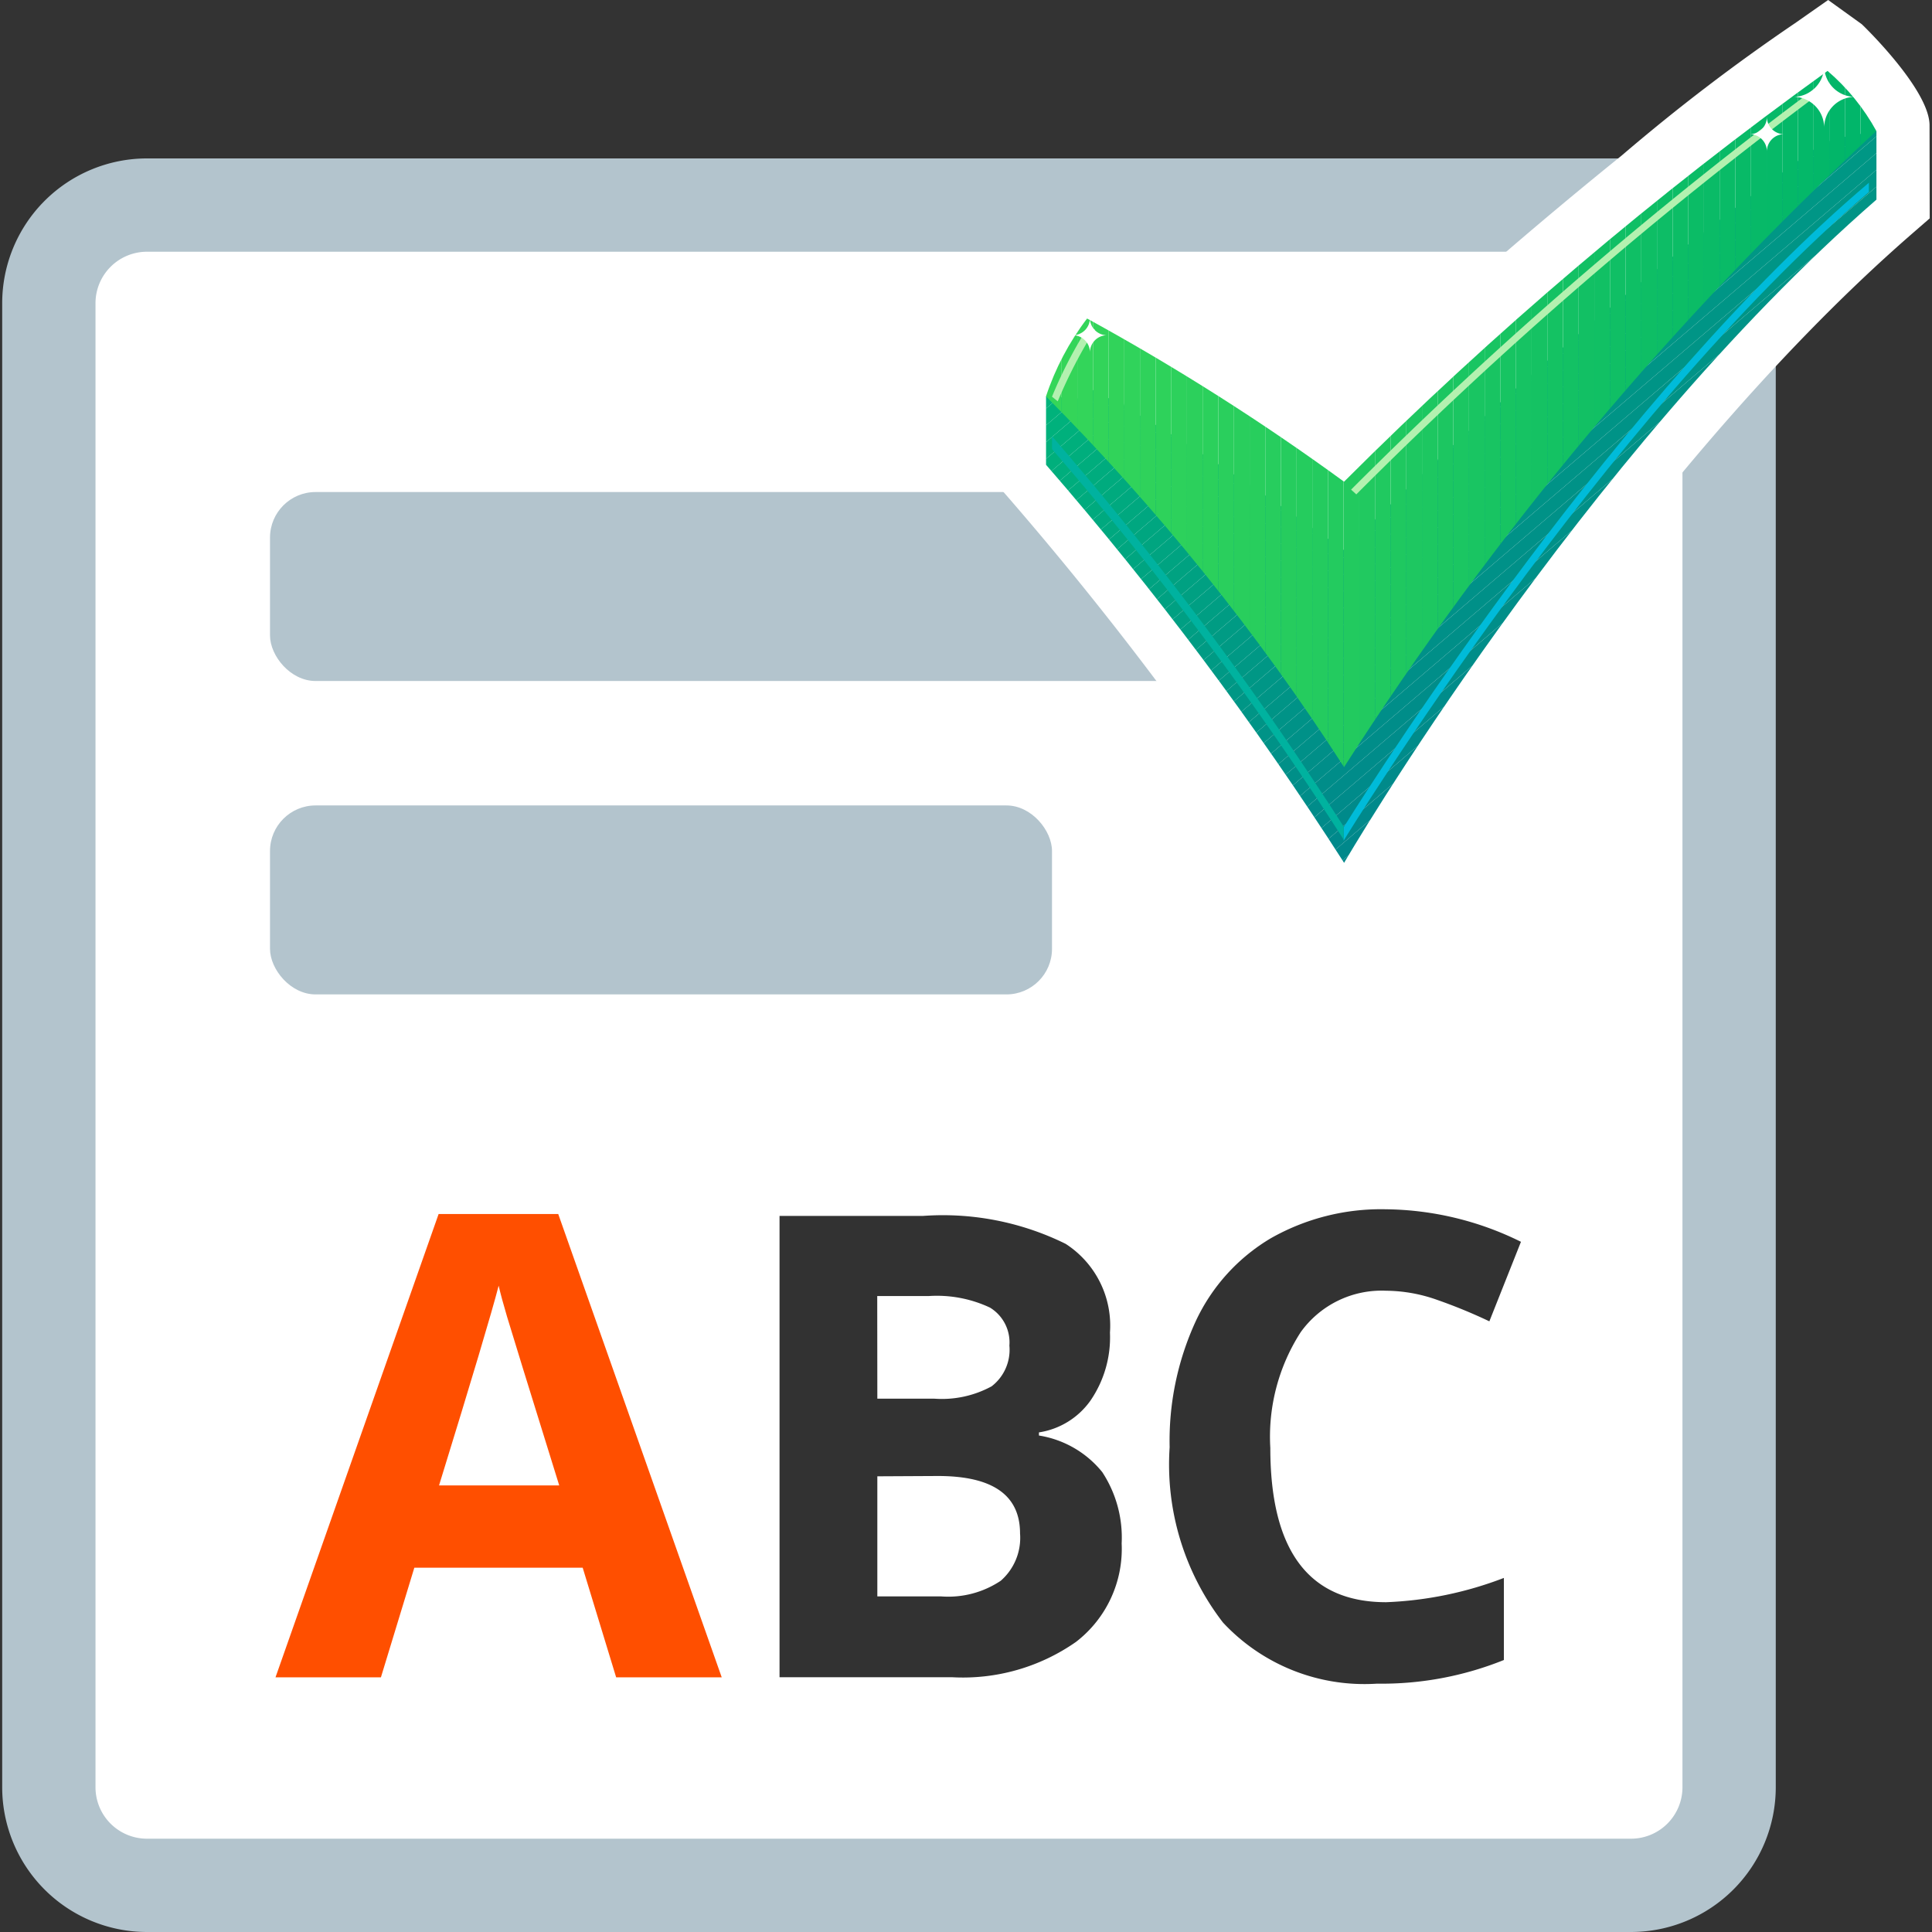 <svg id="Слой_1" data-name="Слой 1" xmlns="http://www.w3.org/2000/svg" xmlns:xlink="http://www.w3.org/1999/xlink" viewBox="0 0 37 37"><rect x="0" y="0" width="37" height="37" fill="#333333" stroke="none"/><defs><style>.cls-1{fill:none;}.cls-2{fill:#fff;}.cls-3{fill:#b3c4cd;}.cls-4{clip-path:url(#clip-path);}.cls-5{fill:#00b879;}.cls-6{fill:#00b779;}.cls-7{fill:#00b67a;}.cls-8{fill:#00b57a;}.cls-9{fill:#00b47b;}.cls-10{fill:#00b37b;}.cls-11{fill:#00b27b;}.cls-12{fill:#00b17c;}.cls-13{fill:#00b07c;}.cls-14{fill:#00af7c;}.cls-15{fill:#00ae7d;}.cls-16{fill:#00ad7d;}.cls-17{fill:#00ac7e;}.cls-18{fill:#00ab7e;}.cls-19{fill:#00aa7e;}.cls-20{fill:#00a97f;}.cls-21{fill:#00a87f;}.cls-22{fill:#00a780;}.cls-23{fill:#00a680;}.cls-24{fill:#00a580;}.cls-25{fill:#00a481;}.cls-26{fill:#00a381;}.cls-27{fill:#00a281;}.cls-28{fill:#00a182;}.cls-29{fill:#00a082;}.cls-30{fill:#009f83;}.cls-31{fill:#009e83;}.cls-32{fill:#009c83;}.cls-33{fill:#009b84;}.cls-34{fill:#009a84;}.cls-35{fill:#009985;}.cls-36{fill:#009885;}.cls-37{fill:#009785;}.cls-38{fill:#009686;}.cls-39{fill:#009586;}.cls-40{fill:#009486;}.cls-41{fill:#009387;}.cls-42{fill:#009287;}.cls-43{fill:#009188;}.cls-44{fill:#009088;}.cls-45{fill:#008f88;}.cls-46{fill:#008e89;}.cls-47{fill:#008d89;}.cls-48{fill:#008c8a;}.cls-49{fill:#008b8a;}.cls-50{fill:#008a8a;}.cls-51{fill:#00898b;}.cls-52{fill:#00888b;}.cls-53{fill:#00878b;}.cls-54{fill:#00868c;}.cls-55{fill:#00858c;}.cls-56{fill:#00848d;}.cls-57{fill:#00838d;}.cls-58{clip-path:url(#clip-path-2);}.cls-59{fill:#35d659;}.cls-60{fill:#34d559;}.cls-61{fill:#33d55a;}.cls-62{fill:#32d45a;}.cls-63{fill:#31d35a;}.cls-64{fill:#30d35b;}.cls-65{fill:#2fd25b;}.cls-66{fill:#2ed25b;}.cls-67{fill:#2dd15c;}.cls-68{fill:#2cd05c;}.cls-69{fill:#2bd05c;}.cls-70{fill:#2acf5d;}.cls-71{fill:#29ce5d;}.cls-72{fill:#28ce5d;}.cls-73{fill:#27cd5e;}.cls-74{fill:#26cc5e;}.cls-75{fill:#25cc5e;}.cls-76{fill:#24cb5f;}.cls-77{fill:#23cb5f;}.cls-78{fill:#22ca5f;}.cls-79{fill:#21c960;}.cls-80{fill:#20c960;}.cls-81{fill:#1fc860;}.cls-82{fill:#1ec761;}.cls-83{fill:#1dc761;}.cls-84{fill:#1cc661;}.cls-85{fill:#1bc662;}.cls-86{fill:#19c562;}.cls-87{fill:#18c462;}.cls-88{fill:#17c462;}.cls-89{fill:#16c363;}.cls-90{fill:#15c263;}.cls-91{fill:#14c263;}.cls-92{fill:#13c164;}.cls-93{fill:#12c064;}.cls-94{fill:#11c064;}.cls-95{fill:#10bf65;}.cls-96{fill:#0fbf65;}.cls-97{fill:#0ebe65;}.cls-98{fill:#0dbd66;}.cls-99{fill:#0cbd66;}.cls-100{fill:#0bbc66;}.cls-101{fill:#0abb67;}.cls-102{fill:#09bb67;}.cls-103{fill:#08ba67;}.cls-104{fill:#07b968;}.cls-105{fill:#06b968;}.cls-106{fill:#05b868;}.cls-107{fill:#04b869;}.cls-108{fill:#03b769;}.cls-109{fill:#02b669;}.cls-110{fill:#01b66a;}.cls-111{fill:#00b56a;}.cls-112{fill:#b3f1b0;}.cls-113{fill:#00bbd9;}.cls-114{fill:#00b29f;}.cls-115{fill:#ff4f00;}.cls-116{fill:#323232;}</style><clipPath id="clip-path"><path class="cls-1" d="M35.06,2.671l-.01.042L35,2.671a75.134,75.134,0,0,0-9.261,7.864s-2.426-1.748-4.2-2.744c-.014-.05-.024-.08-.024-.086a.837.837,0,0,0-.173-.021c-.185-.1-.36-.192-.523-.267a2.171,2.171,0,0,0-.158.215l-.629-.041V8.9a65.625,65.625,0,0,1,5.709,7.624S30.26,8.764,35.936,3.823V2.509Z"/></clipPath><clipPath id="clip-path-2"><path class="cls-1" d="M20.032,7.591a43.3,43.3,0,0,1,5.708,7.1A62.762,62.762,0,0,1,35.934,2.508,4.122,4.122,0,0,0,35,1.358,75.15,75.15,0,0,0,25.74,9.225,45.059,45.059,0,0,0,20.819,6.1,5.1,5.1,0,0,0,20.032,7.591Z"/></clipPath></defs><title>keywords_icon</title><rect class="cls-2" x="0.936" y="3.928" width="32.179" height="32.179" rx="1.839" ry="1.839"/><path class="cls-3" d="M31.237,37H2.813A2.774,2.774,0,0,1,.042,34.229V5.805A2.774,2.774,0,0,1,2.813,3.034H31.237a2.774,2.774,0,0,1,2.771,2.771V34.229A2.774,2.774,0,0,1,31.237,37ZM2.813,4.821a.986.986,0,0,0-.984.984V34.229a.985.985,0,0,0,.984.984H31.237a.985.985,0,0,0,.984-.984V5.805a.985.985,0,0,0-.984-.984Z"/><rect class="cls-3" x="5.171" y="9.423" width="23.709" height="3.619" rx="0.873" ry="0.873"/><rect class="cls-3" x="5.171" y="15.425" width="14.976" height="3.619" rx="0.873" ry="0.873"/><path class="cls-2" d="M36.953,2.4c0-.69-1.287-1.928-1.3-1.938L35.011,0l-.637.446h0a37.35,37.35,0,0,0-3.315,2.531c-1.514,1.222-3.618,3-5.438,4.807a45.034,45.034,0,0,0-3.81-2.425l-.032-.189-.685-.139a1.356,1.356,0,0,0-1.3.647,5.588,5.588,0,0,0-.719,1.448l-.065.174V9.186l.254.289a64.745,64.745,0,0,1,5.605,7.483l.893,1.457.86-1.477c.045-.077,4.5-7.675,9.982-12.45l.352-.306Z"/><g class="cls-4"><polygon class="cls-5" points="24.002 2.509 20.033 5.896 20.033 2.509 24.002 2.509"/><polygon class="cls-5" points="24.378 2.509 20.033 6.217 20.033 5.896 24.002 2.509 24.378 2.509"/><polygon class="cls-6" points="24.755 2.509 20.033 6.538 20.033 6.217 24.378 2.509 24.755 2.509"/><polygon class="cls-7" points="25.132 2.509 20.033 6.86 20.033 6.538 24.755 2.509 25.132 2.509"/><polygon class="cls-8" points="25.508 2.509 20.033 7.181 20.033 6.86 25.132 2.509 25.508 2.509"/><polygon class="cls-9" points="25.885 2.509 20.033 7.503 20.033 7.181 25.508 2.509 25.885 2.509"/><polygon class="cls-10" points="26.261 2.509 20.033 7.824 20.033 7.503 25.885 2.509 26.261 2.509"/><polygon class="cls-11" points="26.638 2.509 20.033 8.145 20.033 7.824 26.261 2.509 26.638 2.509"/><polygon class="cls-12" points="27.015 2.509 20.033 8.467 20.033 8.145 26.638 2.509 27.015 2.509"/><polygon class="cls-13" points="27.391 2.509 20.033 8.788 20.033 8.467 27.015 2.509 27.391 2.509"/><polygon class="cls-14" points="27.768 2.509 20.033 9.11 20.033 8.788 27.391 2.509 27.768 2.509"/><polygon class="cls-15" points="28.145 2.509 20.033 9.431 20.033 9.11 27.768 2.509 28.145 2.509"/><polygon class="cls-16" points="28.521 2.509 20.033 9.753 20.033 9.431 28.145 2.509 28.521 2.509"/><polygon class="cls-17" points="28.898 2.509 20.033 10.074 20.033 9.753 28.521 2.509 28.898 2.509"/><polygon class="cls-18" points="29.275 2.509 20.033 10.395 20.033 10.074 28.898 2.509 29.275 2.509"/><polygon class="cls-19" points="29.651 2.509 20.033 10.717 20.033 10.395 29.275 2.509 29.651 2.509"/><polygon class="cls-20" points="30.028 2.509 20.033 11.038 20.033 10.717 29.651 2.509 30.028 2.509"/><polygon class="cls-21" points="30.405 2.509 20.033 11.36 20.033 11.038 30.028 2.509 30.405 2.509"/><polygon class="cls-22" points="30.781 2.509 20.033 11.681 20.033 11.36 30.405 2.509 30.781 2.509"/><polygon class="cls-23" points="31.158 2.509 20.033 12.002 20.033 11.681 30.781 2.509 31.158 2.509"/><polygon class="cls-24" points="31.535 2.509 20.033 12.324 20.033 12.002 31.158 2.509 31.535 2.509"/><polygon class="cls-25" points="31.911 2.509 20.033 12.645 20.033 12.324 31.535 2.509 31.911 2.509"/><polygon class="cls-26" points="32.288 2.509 20.033 12.967 20.033 12.645 31.911 2.509 32.288 2.509"/><polygon class="cls-27" points="32.665 2.509 20.183 13.16 20.033 12.985 20.033 12.967 32.288 2.509 32.665 2.509"/><polygon class="cls-28" points="33.041 2.509 20.341 13.346 20.183 13.16 32.665 2.509 33.041 2.509"/><polygon class="cls-29" points="33.418 2.509 20.5 13.532 20.341 13.346 33.041 2.509 33.418 2.509"/><polygon class="cls-30" points="33.795 2.509 20.659 13.718 20.5 13.532 33.418 2.509 33.795 2.509"/><polygon class="cls-31" points="34.171 2.509 20.818 13.904 20.659 13.718 33.795 2.509 34.171 2.509"/><polygon class="cls-32" points="34.548 2.509 20.976 14.09 20.818 13.904 34.171 2.509 34.548 2.509"/><polygon class="cls-33" points="34.924 2.509 21.135 14.276 20.976 14.09 34.548 2.509 34.924 2.509"/><polygon class="cls-34" points="35.301 2.509 21.294 14.462 21.135 14.276 34.924 2.509 35.301 2.509"/><polygon class="cls-35" points="35.678 2.509 21.452 14.648 21.294 14.462 35.301 2.509 35.678 2.509"/><polygon class="cls-36" points="35.936 2.611 21.611 14.834 21.452 14.648 35.678 2.509 35.936 2.509 35.936 2.611"/><polygon class="cls-37" points="35.936 2.932 21.77 15.02 21.611 14.834 35.936 2.611 35.936 2.932"/><polygon class="cls-38" points="35.936 3.253 21.928 15.206 21.77 15.02 35.936 2.932 35.936 3.253"/><polygon class="cls-39" points="35.936 3.575 22.087 15.392 21.928 15.206 35.936 3.253 35.936 3.575"/><polygon class="cls-40" points="35.936 3.896 22.246 15.578 22.087 15.392 35.936 3.575 35.936 3.896"/><polygon class="cls-41" points="35.936 4.218 22.405 15.764 22.246 15.578 35.936 3.896 35.936 4.218"/><polygon class="cls-42" points="35.936 4.539 22.563 15.95 22.405 15.764 35.936 4.218 35.936 4.539"/><polygon class="cls-43" points="35.936 4.86 22.722 16.136 22.563 15.95 35.936 4.539 35.936 4.86"/><polygon class="cls-44" points="35.936 5.182 22.881 16.322 22.722 16.136 35.936 4.86 35.936 5.182"/><polygon class="cls-45" points="35.936 5.503 23.039 16.508 22.881 16.322 35.936 5.182 35.936 5.503"/><polygon class="cls-46" points="35.936 5.825 23.391 16.529 23.058 16.529 23.039 16.508 35.936 5.503 35.936 5.825"/><polygon class="cls-47" points="35.936 6.146 23.768 16.529 23.391 16.529 35.936 5.825 35.936 6.146"/><polygon class="cls-48" points="35.936 6.467 24.144 16.529 23.768 16.529 35.936 6.146 35.936 6.467"/><polygon class="cls-49" points="35.936 6.789 24.521 16.529 24.144 16.529 35.936 6.467 35.936 6.789"/><polygon class="cls-50" points="35.936 7.11 24.898 16.529 24.521 16.529 35.936 6.789 35.936 7.11"/><polygon class="cls-51" points="35.936 7.432 25.274 16.529 24.898 16.529 35.936 7.11 35.936 7.432"/><polygon class="cls-52" points="35.936 7.753 25.651 16.529 25.274 16.529 35.936 7.432 35.936 7.753"/><polygon class="cls-53" points="35.936 8.074 26.028 16.529 25.651 16.529 35.936 7.753 35.936 8.074"/><polygon class="cls-54" points="35.936 8.396 26.404 16.529 26.028 16.529 35.936 8.074 35.936 8.396"/><polygon class="cls-55" points="35.936 8.717 26.781 16.529 26.404 16.529 35.936 8.396 35.936 8.717"/><polygon class="cls-56" points="35.936 9.039 27.157 16.529 26.781 16.529 35.936 8.717 35.936 9.039"/><polygon class="cls-57" points="35.936 9.36 27.534 16.529 27.157 16.529 35.936 9.039 35.936 9.36"/><polygon class="cls-57" points="27.534 16.529 35.936 9.36 35.936 16.529 27.534 16.529"/></g><g class="cls-58"><rect class="cls-59" x="20.032" y="1.358" width="0.3" height="13.333"/><rect class="cls-60" x="20.332" y="1.358" width="0.3" height="13.333"/><rect class="cls-61" x="20.632" y="1.358" width="0.3" height="13.333"/><rect class="cls-62" x="20.932" y="1.358" width="0.3" height="13.333"/><rect class="cls-63" x="21.232" y="1.358" width="0.3" height="13.333"/><rect class="cls-64" x="21.532" y="1.358" width="0.3" height="13.333"/><rect class="cls-65" x="21.832" y="1.358" width="0.3" height="13.333"/><rect class="cls-66" x="22.132" y="1.358" width="0.3" height="13.333"/><rect class="cls-67" x="22.432" y="1.358" width="0.3" height="13.333"/><rect class="cls-68" x="22.732" y="1.358" width="0.3" height="13.333"/><rect class="cls-69" x="23.032" y="1.358" width="0.3" height="13.333"/><rect class="cls-70" x="23.332" y="1.358" width="0.3" height="13.333"/><rect class="cls-71" x="23.632" y="1.358" width="0.3" height="13.333"/><rect class="cls-72" x="23.932" y="1.358" width="0.3" height="13.333"/><rect class="cls-73" x="24.232" y="1.358" width="0.3" height="13.333"/><rect class="cls-74" x="24.532" y="1.358" width="0.3" height="13.333"/><rect class="cls-75" x="24.832" y="1.358" width="0.3" height="13.333"/><rect class="cls-76" x="25.132" y="1.358" width="0.3" height="13.333"/><rect class="cls-77" x="25.432" y="1.358" width="0.3" height="13.333"/><rect class="cls-78" x="25.733" y="1.358" width="0.3" height="13.333"/><rect class="cls-79" x="26.033" y="1.358" width="0.3" height="13.333"/><rect class="cls-80" x="26.333" y="1.358" width="0.3" height="13.333"/><rect class="cls-81" x="26.633" y="1.358" width="0.3" height="13.333"/><rect class="cls-82" x="26.933" y="1.358" width="0.3" height="13.333"/><rect class="cls-83" x="27.233" y="1.358" width="0.3" height="13.333"/><rect class="cls-84" x="27.533" y="1.358" width="0.3" height="13.333"/><rect class="cls-85" x="27.833" y="1.358" width="0.3" height="13.333"/><rect class="cls-86" x="28.133" y="1.358" width="0.3" height="13.333"/><rect class="cls-87" x="28.433" y="1.358" width="0.3" height="13.333"/><rect class="cls-88" x="28.733" y="1.358" width="0.3" height="13.333"/><rect class="cls-89" x="29.033" y="1.358" width="0.3" height="13.333"/><rect class="cls-90" x="29.333" y="1.358" width="0.3" height="13.333"/><rect class="cls-91" x="29.633" y="1.358" width="0.3" height="13.333"/><rect class="cls-92" x="29.933" y="1.358" width="0.3" height="13.333"/><rect class="cls-93" x="30.233" y="1.358" width="0.3" height="13.333"/><rect class="cls-94" x="30.533" y="1.358" width="0.3" height="13.333"/><rect class="cls-95" x="30.833" y="1.358" width="0.3" height="13.333"/><rect class="cls-96" x="31.133" y="1.358" width="0.3" height="13.333"/><rect class="cls-97" x="31.433" y="1.358" width="0.3" height="13.333"/><rect class="cls-98" x="31.733" y="1.358" width="0.3" height="13.333"/><rect class="cls-99" x="32.033" y="1.358" width="0.3" height="13.333"/><rect class="cls-100" x="32.333" y="1.358" width="0.3" height="13.333"/><rect class="cls-101" x="32.633" y="1.358" width="0.3" height="13.333"/><rect class="cls-102" x="32.933" y="1.358" width="0.3" height="13.333"/><rect class="cls-103" x="33.233" y="1.358" width="0.3" height="13.333"/><rect class="cls-104" x="33.533" y="1.358" width="0.3" height="13.333"/><rect class="cls-105" x="33.833" y="1.358" width="0.3" height="13.333"/><rect class="cls-106" x="34.133" y="1.358" width="0.3" height="13.333"/><rect class="cls-107" x="34.433" y="1.358" width="0.3" height="13.333"/><rect class="cls-108" x="34.733" y="1.358" width="0.3" height="13.333"/><rect class="cls-109" x="35.033" y="1.358" width="0.3" height="13.333"/><rect class="cls-110" x="35.333" y="1.358" width="0.3" height="13.333"/><rect class="cls-111" x="35.634" y="1.358" width="0.3" height="13.333"/></g><path class="cls-112" d="M25.975,9.468l-.1-.091A80.263,80.263,0,0,1,34.9,1.591l.08.1A79.922,79.922,0,0,0,25.975,9.468Z"/><path class="cls-113" d="M35.791,3.5c-4.745,4.016-9.3,11.13-10.059,12.345V16.1c.064-.108,4.941-8.049,10.059-12.423Z"/><path class="cls-112" d="M20.257,7.686l-.11-.089a8.614,8.614,0,0,1,.7-1.351l.122.065A9.252,9.252,0,0,0,20.257,7.686Z"/><path class="cls-114" d="M20.147,8.354V8.6a64.829,64.829,0,0,1,5.586,7.48v-.249A65.219,65.219,0,0,0,20.147,8.354Z"/><path class="cls-2" d="M35.506,1.855a.593.593,0,0,1-.571-.594.594.594,0,0,1-.572.594.591.591,0,0,1,.572.592A.591.591,0,0,1,35.506,1.855Z"/><polygon class="cls-2" points="34.935 2.447 34.934 2.451 34.935 2.451 34.935 2.451 34.935 2.447"/><path class="cls-2" d="M34.156,2.57a.331.331,0,0,1-.318-.33.331.331,0,0,1-.319.33.329.329,0,0,1,.319.328A.329.329,0,0,1,34.156,2.57Z"/><path class="cls-2" d="M21.191,6.42a.327.327,0,0,1-.317-.327.329.329,0,0,1-.318.327.33.33,0,0,1,.318.328A.328.328,0,0,1,21.191,6.42Z"/><rect class="cls-2" x="20.873" y="6.748" width="0.001" height="0.002"/><path class="cls-115" d="M11.8,32.123l-.641-2.1H7.935l-.64,2.1H5.276L8.4,23.25h2.291l3.131,8.873ZM10.71,28.448q-.889-2.859-1-3.234c-.074-.249-.127-.447-.16-.592q-.2.774-1.142,3.826Z"/><path class="cls-116" d="M14.929,23.286h2.75a5.306,5.306,0,0,1,2.729.535,1.863,1.863,0,0,1,.849,1.7,2.142,2.142,0,0,1-.372,1.3,1.483,1.483,0,0,1-.988.611v.06a1.951,1.951,0,0,1,1.212.7,2.281,2.281,0,0,1,.372,1.366,2.249,2.249,0,0,1-.874,1.886,3.778,3.778,0,0,1-2.372.677H14.929Zm1.873,3.5H17.89a1.994,1.994,0,0,0,1.1-.236.881.881,0,0,0,.341-.78.78.78,0,0,0-.372-.728,2.387,2.387,0,0,0-1.175-.221H16.8Zm0,1.487v2.3h1.221a1.809,1.809,0,0,0,1.143-.3,1.091,1.091,0,0,0,.369-.906q0-1.1-1.572-1.1Z"/><path class="cls-116" d="M26.547,24.719a1.907,1.907,0,0,0-1.638.795,3.694,3.694,0,0,0-.581,2.215q0,2.955,2.219,2.955a7.015,7.015,0,0,0,2.254-.465v1.572a6.263,6.263,0,0,1-2.43.453,3.7,3.7,0,0,1-2.949-1.17A4.951,4.951,0,0,1,22.4,27.717a5.475,5.475,0,0,1,.5-2.415,3.628,3.628,0,0,1,1.441-1.59,4.273,4.273,0,0,1,2.2-.553,5.951,5.951,0,0,1,2.587.623l-.605,1.523a10.074,10.074,0,0,0-1-.411A2.974,2.974,0,0,0,26.547,24.719Z"/></svg>